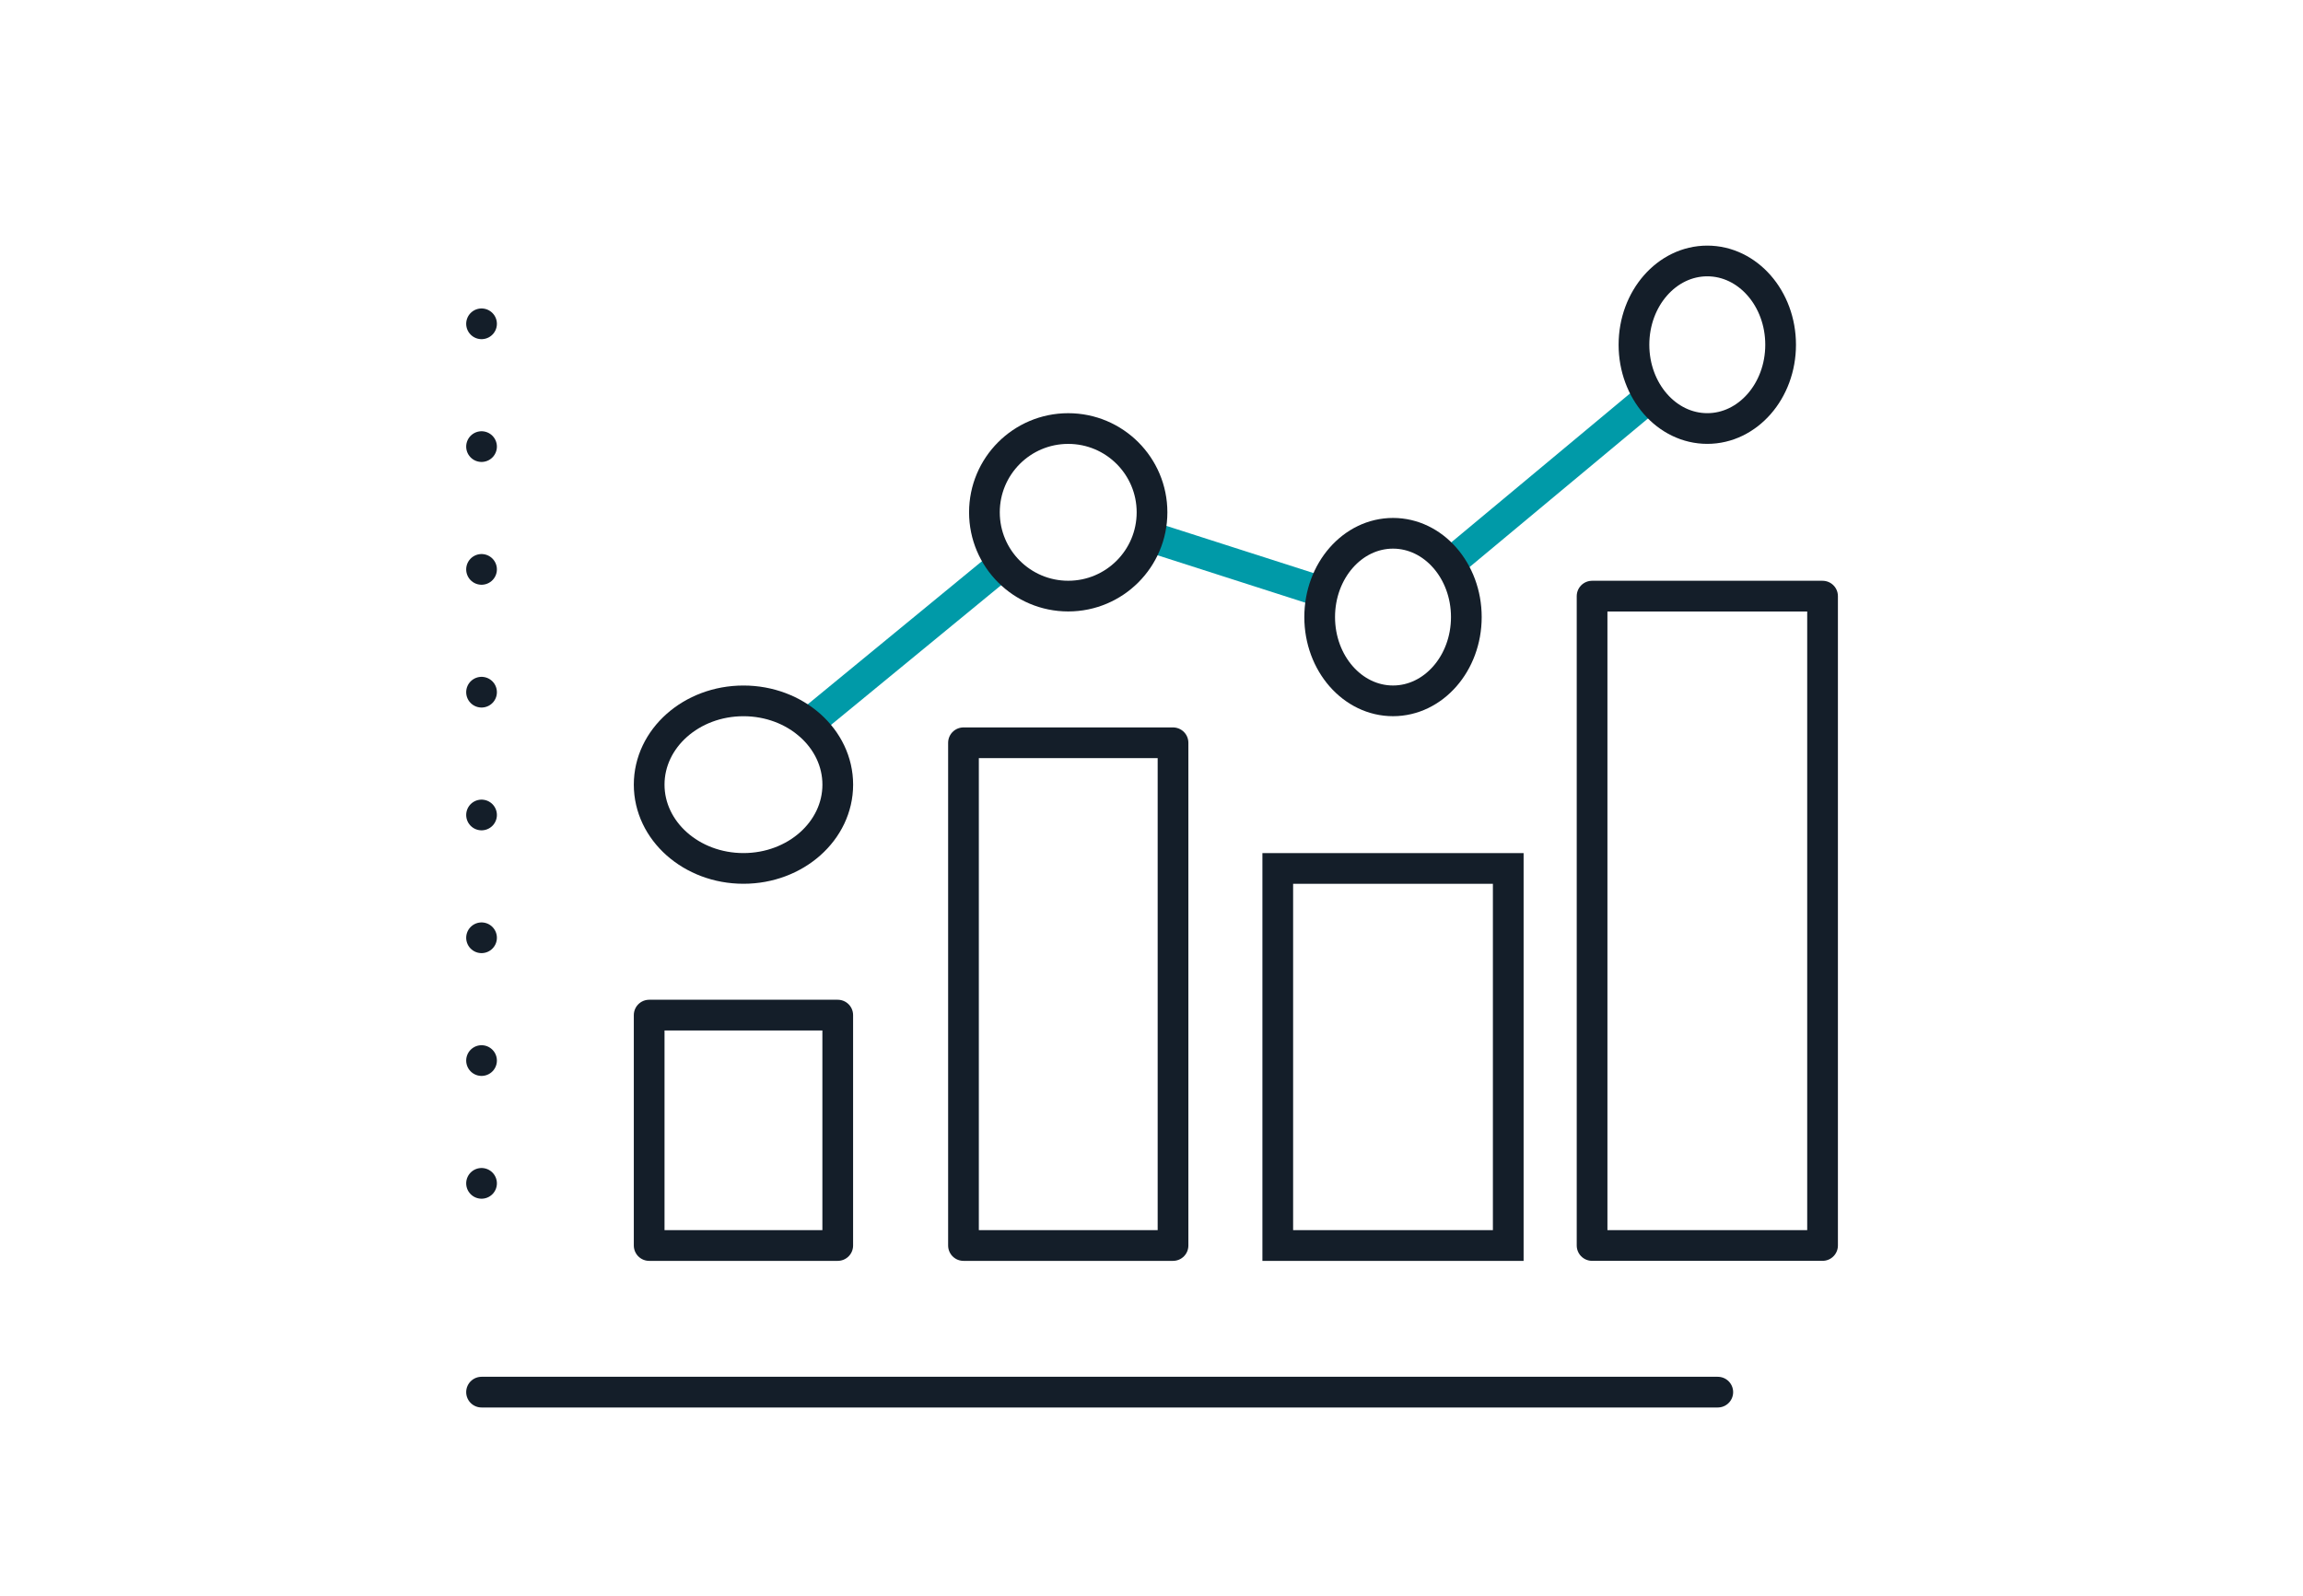 <svg xmlns="http://www.w3.org/2000/svg" xmlns:xlink="http://www.w3.org/1999/xlink" width="75" height="52" viewBox="0 0 75 52">
  <defs>
    <clipPath id="clip-path">
      <rect id="Rectangle_974" data-name="Rectangle 974" width="45.036" height="38.895" fill="none" stroke="#141e29" stroke-width="1"/>
    </clipPath>
  </defs>
  <g id="Groupe_3399" data-name="Groupe 3399" transform="translate(-687 -3290)">
    <g id="Groupe_2085" data-name="Groupe 2085" transform="translate(701.635 3297.819)">
      <g id="Groupe_2080" data-name="Groupe 2080" transform="translate(0.365)">
        <g id="Groupe_2079" data-name="Groupe 2079" clip-path="url(#clip-path)">
          <line id="Ligne_14" data-name="Ligne 14" y2="31.389" transform="translate(0.682 2.729)" fill="none" stroke="#141e29" stroke-linecap="round" stroke-linejoin="round" stroke-width="1" stroke-dasharray="0 4"/>
          <line id="Ligne_15" data-name="Ligne 15" x1="40.26" transform="translate(0.682 37.53)" fill="none" stroke="#141e29" stroke-linecap="round" stroke-linejoin="round" stroke-width="1"/>
        </g>
      </g>
      <rect id="Rectangle_975" data-name="Rectangle 975" width="6.141" height="7.506" transform="translate(6.506 25.248)" fill="none" stroke="#141e29" stroke-linecap="round" stroke-linejoin="round" stroke-width="1"/>
      <rect id="Rectangle_976" data-name="Rectangle 976" width="6.824" height="16.377" transform="translate(16.742 16.377)" fill="none" stroke="#141e29" stroke-linecap="round" stroke-linejoin="round" stroke-width="1"/>
      <g id="Groupe_2082" data-name="Groupe 2082" transform="translate(0.365)">
        <g id="Groupe_2081" data-name="Groupe 2081" clip-path="url(#clip-path)">
          <rect id="Rectangle_977" data-name="Rectangle 977" width="7.506" height="21.153" transform="translate(36.848 11.6)" fill="none" stroke="#141e29" stroke-linecap="round" stroke-linejoin="round" stroke-width="1"/>
        </g>
      </g>
      <path id="Tracé_2908" data-name="Tracé 2908" d="M0,0H7.506V12.283H0Z" transform="translate(26.977 20.471)" fill="none" stroke="#141e29" stroke-linecap="round" stroke-width="1"/>
      <g id="Groupe_2084" data-name="Groupe 2084" transform="translate(0.365)">
        <g id="Groupe_2083" data-name="Groupe 2083" clip-path="url(#clip-path)">
          <line id="Ligne_16" data-name="Ligne 16" y1="5.378" x2="6.455" transform="translate(32.229 5.149)" fill="none" stroke="#009aa8" stroke-linecap="round" stroke-linejoin="round" stroke-width="1"/>
          <line id="Ligne_17" data-name="Ligne 17" x2="5.264" y2="1.689" transform="translate(22.5 9.681)" fill="none" stroke="#009aa8" stroke-linecap="round" stroke-linejoin="round" stroke-width="1"/>
          <line id="Ligne_18" data-name="Ligne 18" y1="5.071" x2="6.172" transform="translate(11.328 10.681)" fill="none" stroke="#009aa8" stroke-linecap="round" stroke-linejoin="round" stroke-width="1"/>
          <ellipse id="Ellipse_24" data-name="Ellipse 24" cx="2.388" cy="2.729" rx="2.388" ry="2.729" transform="translate(38.212 0.682)" fill="none" stroke="#141e29" stroke-linecap="round" stroke-linejoin="round" stroke-width="1"/>
          <ellipse id="Ellipse_23" data-name="Ellipse 23" cx="2.388" cy="2.729" rx="2.388" ry="2.729" transform="translate(27.977 9.553)" fill="none" stroke="#141e29" stroke-linecap="round" stroke-linejoin="round" stroke-width="1"/>
          <circle id="Ellipse_22" data-name="Ellipse 22" cx="2.729" cy="2.729" r="2.729" transform="translate(17.059 6.141)" fill="none" stroke="#141e29" stroke-linecap="round" stroke-linejoin="round" stroke-width="1"/>
          <ellipse id="Ellipse_21" data-name="Ellipse 21" cx="3.071" cy="2.729" rx="3.071" ry="2.729" transform="translate(6.141 15.012)" fill="none" stroke="#141e29" stroke-linecap="round" stroke-linejoin="round" stroke-width="1"/>
        </g>
      </g>
    </g>
    <rect id="Rectangle_1640" data-name="Rectangle 1640" width="75" height="52" transform="translate(687 3290)" fill="none"/>
  </g>
</svg>
